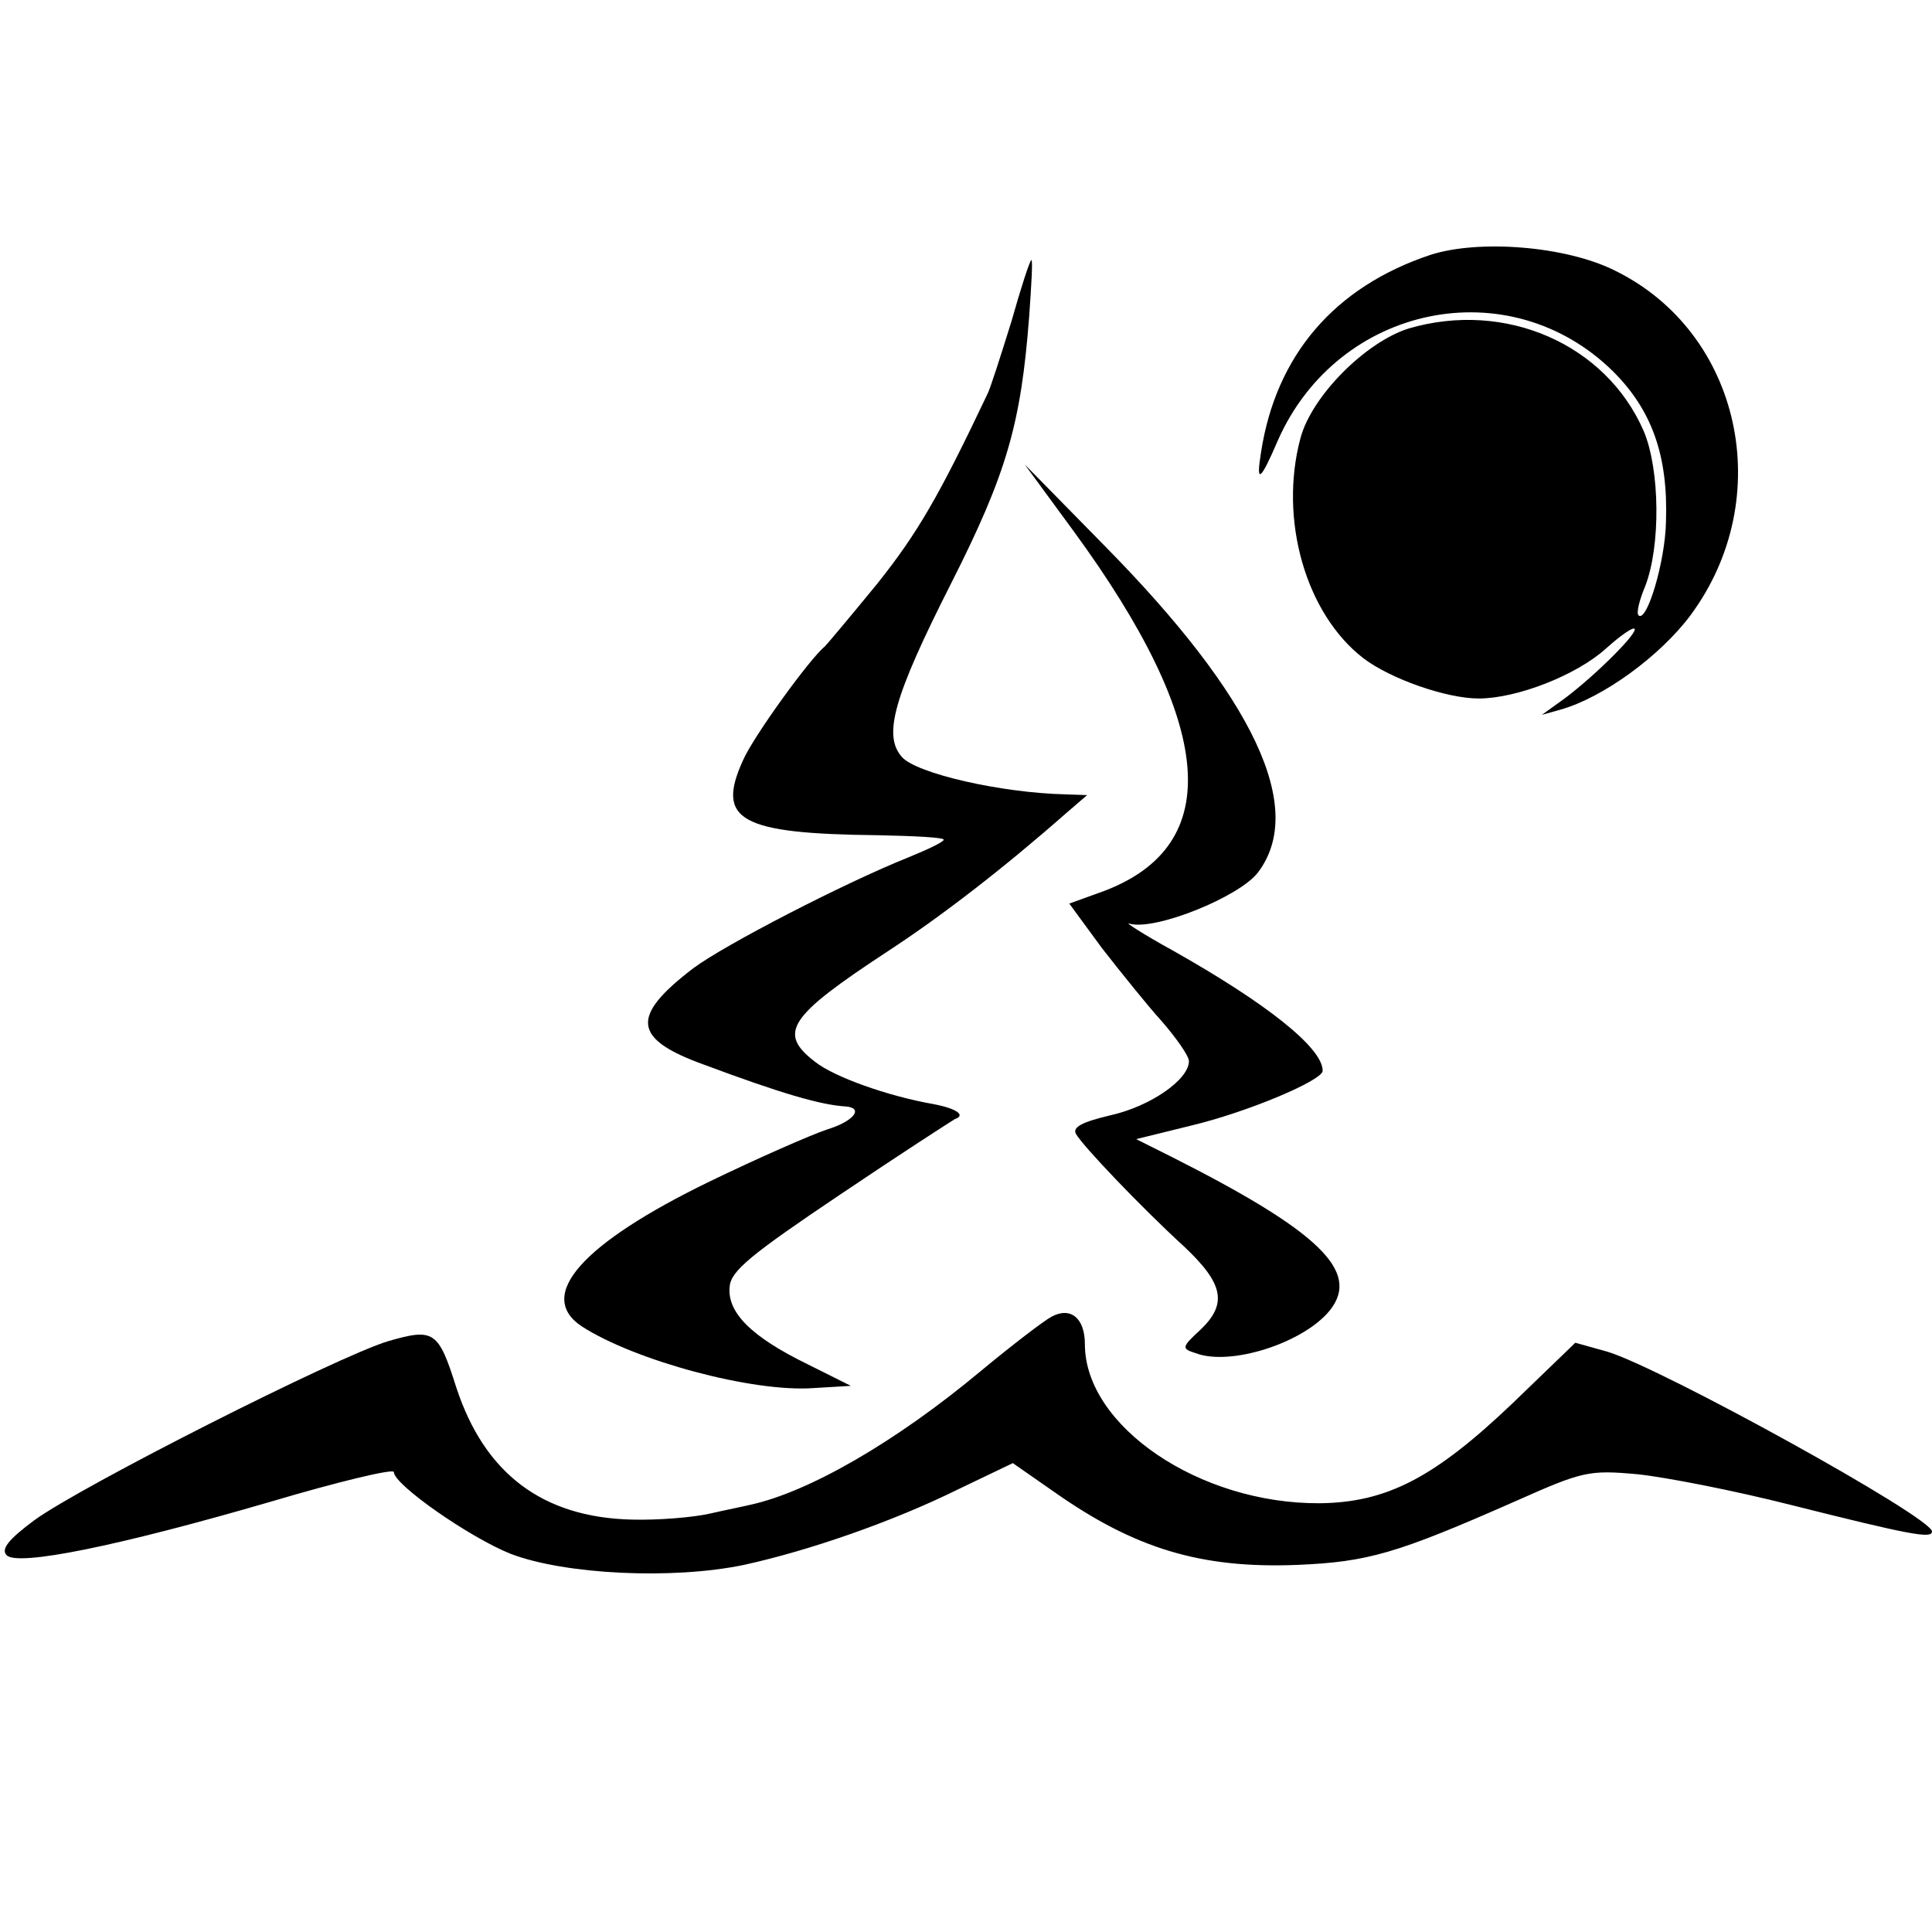 <?xml version="1.0" standalone="no"?>
<!DOCTYPE svg PUBLIC "-//W3C//DTD SVG 20010904//EN"
 "http://www.w3.org/TR/2001/REC-SVG-20010904/DTD/svg10.dtd">
<svg version="1.0" xmlns="http://www.w3.org/2000/svg"
 width="260pt" height="260pt" viewBox="0 0 260 260"
 preserveAspectRatio="xMidYMid meet">
<g transform="translate(0,260) scale(0.1,-0.1)"
fill="#000000" stroke="none">
<path d="M1925 2257 c-129 -43 -208 -135 -228 -266 -7 -43 -1 -39 23 17 81
182 311 230 451 92 52 -52 74 -113 71 -202 -1 -54 -26 -137 -37 -126 -3 3 1
20 9 39 21 54 20 157 -2 209 -51 117 -186 176 -316 138 -58 -18 -131 -91 -146
-148 -29 -109 7 -236 85 -296 37 -28 112 -54 155 -54 51 0 131 31 171 67 21
19 39 31 39 26 0 -10 -63 -71 -100 -97 l-25 -18 25 7 c57 16 134 72 175 127
117 158 68 381 -102 464 -66 33 -183 42 -248 21z"/>
<path d="M1361 2167 c-14 -45 -28 -89 -32 -97 -66 -139 -94 -187 -148 -255
-36 -44 -68 -82 -71 -85 -20 -16 -96 -121 -110 -153 -37 -81 -4 -99 182 -101
49 -1 88 -3 88 -6 0 -3 -21 -13 -48 -24 -85 -34 -246 -117 -289 -149 -85 -65
-82 -95 15 -130 102 -38 156 -54 190 -56 25 -2 11 -20 -25 -31 -21 -7 -92 -38
-158 -70 -173 -84 -234 -154 -172 -195 71 -46 230 -89 312 -83 l50 3 -58 29
c-76 37 -109 70 -105 105 2 21 29 43 148 123 80 54 150 99 155 102 15 5 3 14
-28 20 -63 11 -135 37 -160 57 -51 39 -36 61 98 149 72 47 156 112 239 185
l29 25 -29 1 c-87 2 -200 28 -220 50 -26 29 -12 80 66 234 75 148 94 215 105
359 3 42 5 76 3 76 -2 0 -14 -37 -27 -83z"/>
<path d="M1445 1885 c190 -260 204 -422 41 -484 l-47 -17 44 -60 c25 -32 61
-77 81 -99 19 -22 36 -46 36 -53 0 -25 -52 -61 -106 -73 -38 -9 -51 -16 -46
-25 9 -16 87 -98 146 -152 53 -50 58 -77 21 -112 -25 -23 -25 -25 -6 -31 47
-18 146 14 181 58 41 52 -15 106 -213 206 l-48 24 73 18 c76 18 178 61 178 74
0 31 -76 91 -202 162 -40 22 -66 39 -58 36 34 -10 148 36 173 69 65 86 -5 235
-206 439 l-108 110 66 -90z"/>
<path d="M1415 828 c-11 -6 -54 -39 -95 -73 -115 -96 -232 -163 -310 -180 -8
-2 -33 -7 -55 -12 -22 -5 -69 -9 -105 -8 -120 3 -198 62 -236 178 -24 76 -30
80 -92 62 -69 -21 -413 -195 -476 -241 -35 -26 -45 -39 -37 -47 15 -15 149 12
355 72 91 27 166 45 166 40 0 -17 102 -88 157 -110 73 -28 218 -35 314 -15 87
19 200 58 289 102 l73 35 56 -39 c108 -76 197 -103 326 -98 96 4 134 15 295
86 90 40 98 42 164 36 38 -4 130 -22 205 -41 163 -41 191 -46 191 -36 0 19
-364 220 -437 242 l-43 12 -85 -82 c-105 -100 -169 -133 -259 -134 -162 -1
-316 104 -316 214 0 35 -19 51 -45 37z"/>
</g>
</svg>

